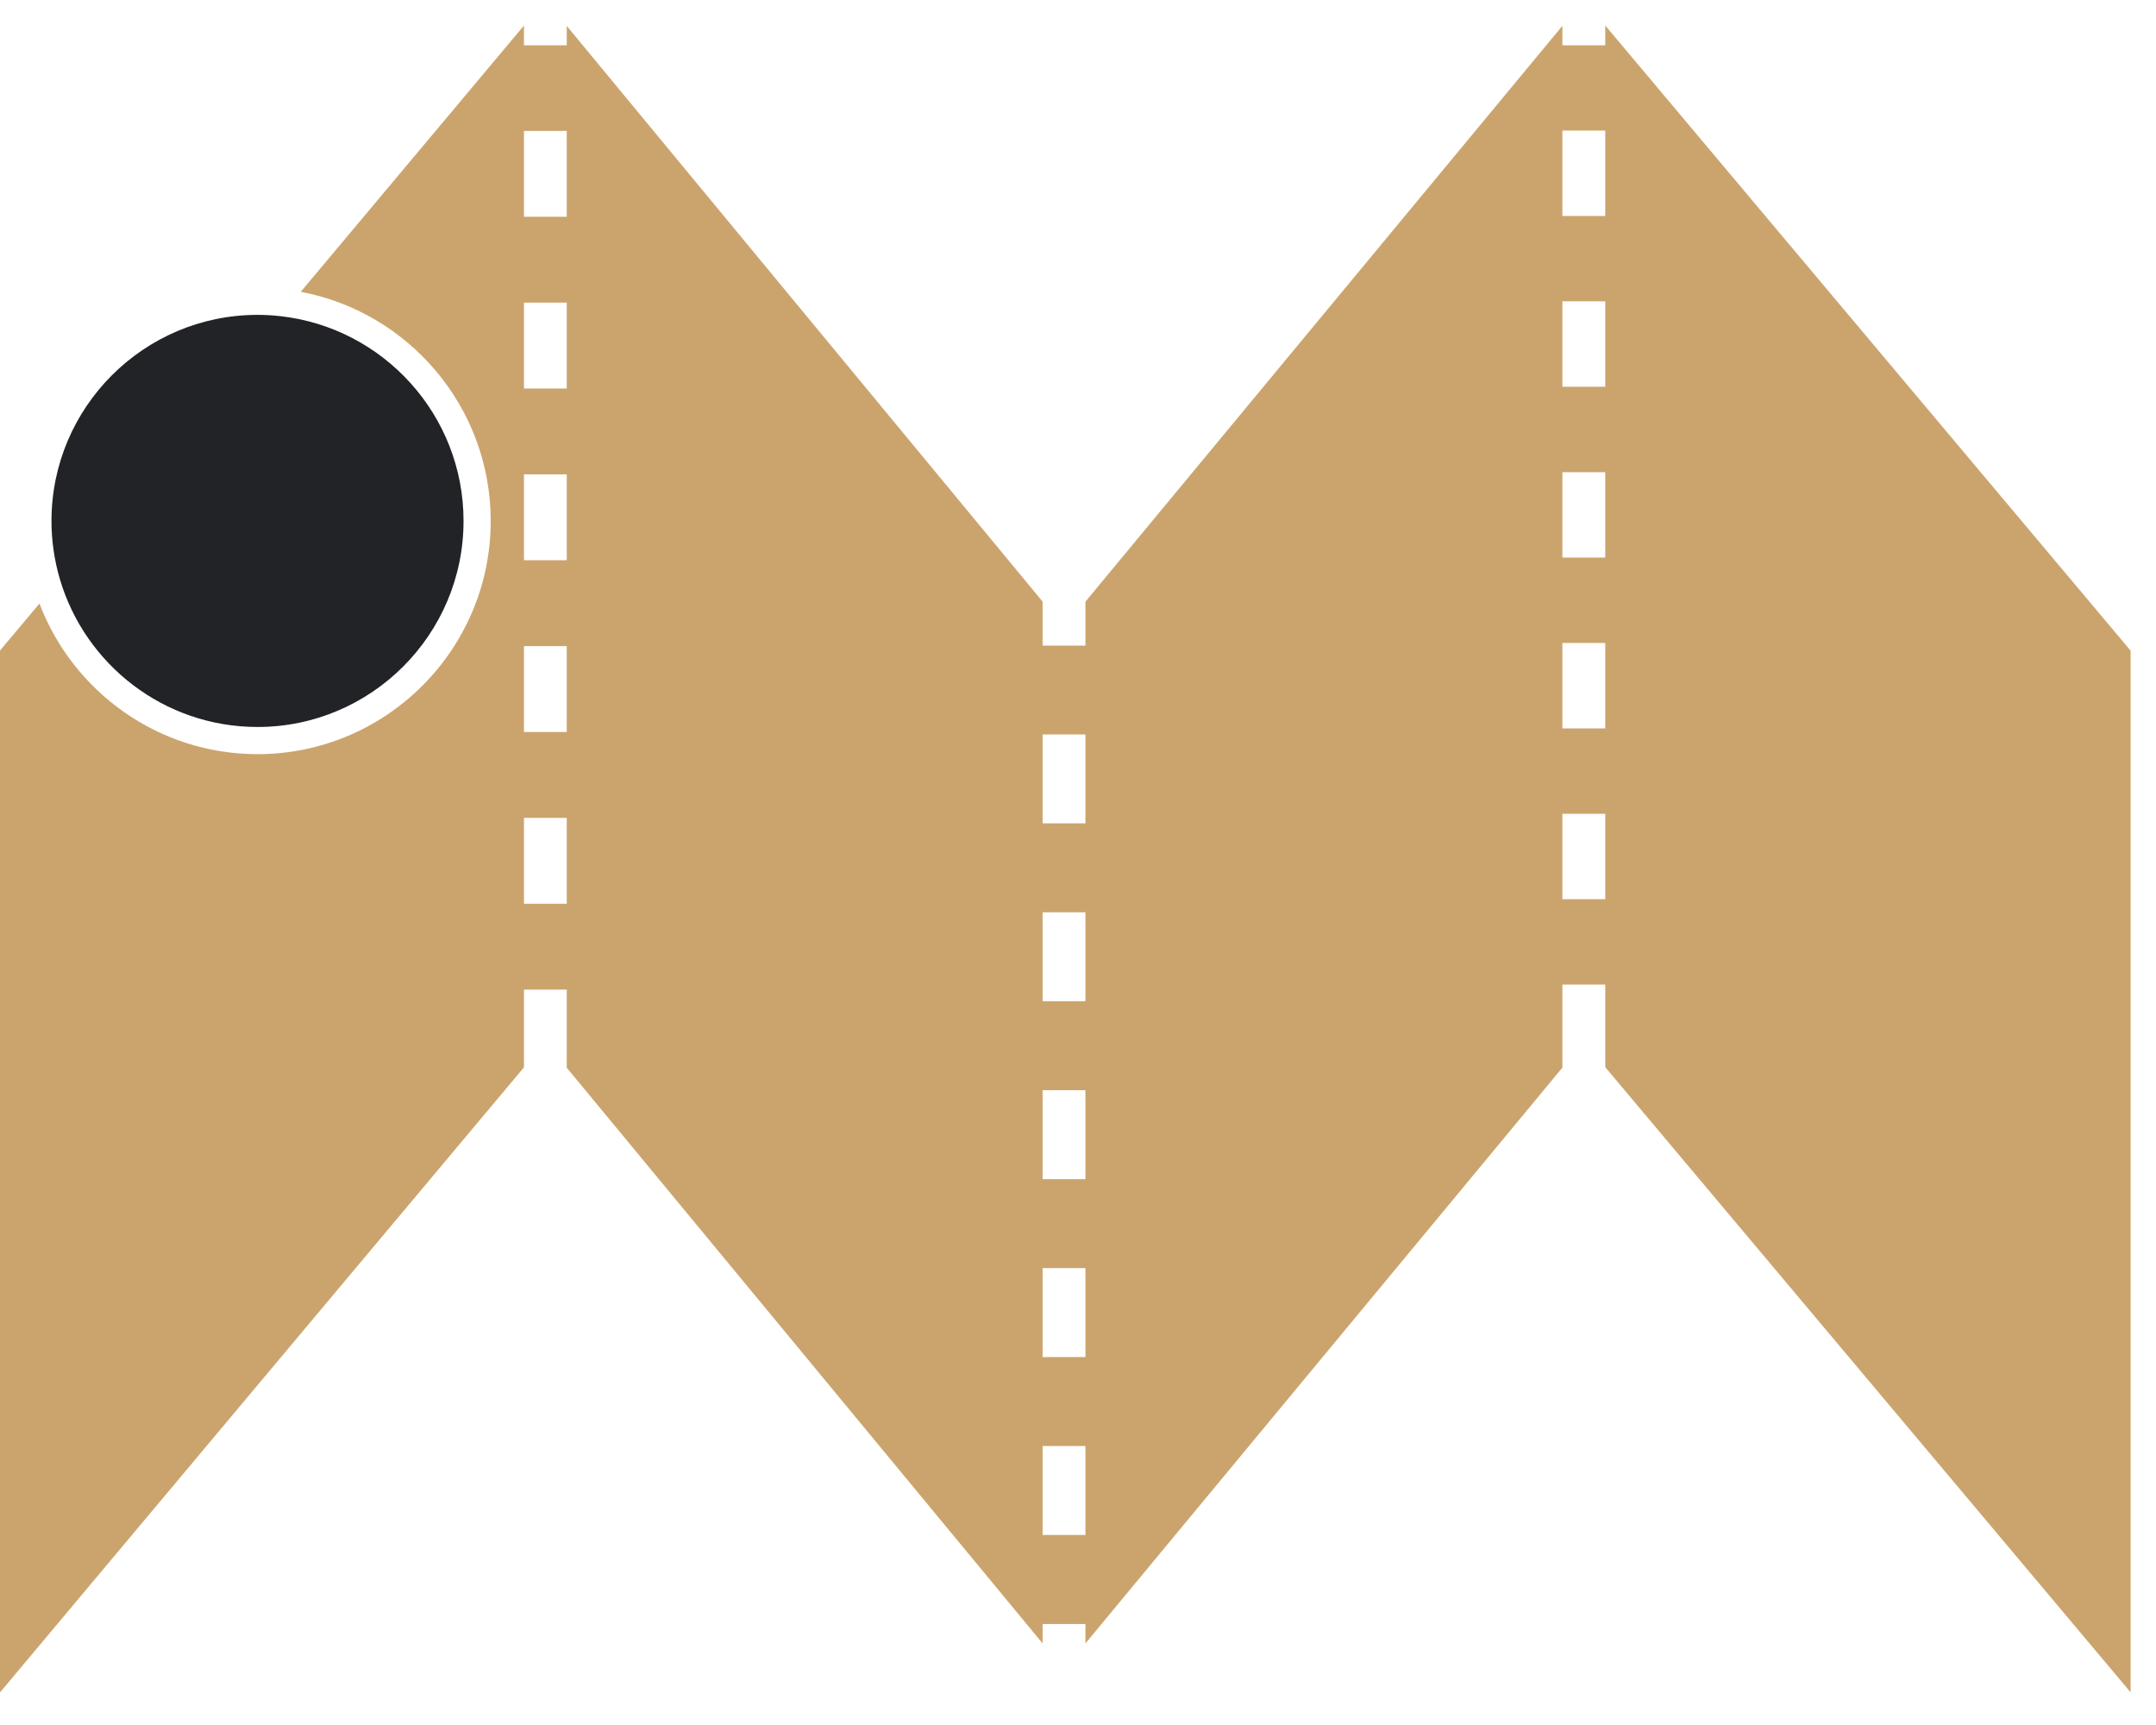 <svg xmlns="http://www.w3.org/2000/svg" version="1.1" xmlns:xlink="http://www.w3.org/1999/xlink" width="40" height="32"><svg xmlns="http://www.w3.org/2000/svg" width="40" height="32" viewBox="0 0 40 32" fill="none">
    <path d="M29.782 0.473V0.84H28.987V0.479L20.138 11.161V11.976H19.343V11.16L10.515 0.481V0.84H9.721V0.474L5.58 5.413C7.583 5.791 9.104 7.553 9.104 9.664C9.104 12.05 7.162 13.99 4.778 13.99C2.932 13.99 1.352 12.827 0.732 11.196L0 12.068V31.396L9.721 19.8V18.358H10.515V19.807L19.343 30.486V30.127H20.138V30.487L28.987 19.805V18.265H29.782V19.797L39.529 31.394V12.07L29.782 0.473ZM10.515 16.765H9.721V15.172H10.515V16.765ZM10.515 13.579H9.721V11.986H10.515V13.579ZM10.515 10.393H9.721V8.8H10.515V10.393ZM10.515 7.207H9.721V5.614H10.515V7.207ZM10.515 4.021H9.721V2.429H10.515V4.021ZM20.138 28.475H19.343V26.825H20.138V28.475ZM20.138 25.174H19.343V23.524H20.138V25.174ZM20.138 21.874H19.343V20.224H20.138V21.874ZM20.138 18.574H19.343V16.924H20.138V18.574ZM20.138 15.274H19.343V13.624H20.138V15.274ZM29.782 16.68H28.987V15.097H29.782V16.68ZM29.782 13.512H28.987V11.927H29.782V13.512ZM29.782 10.343H28.987V8.759H29.782V10.343ZM29.782 7.174H28.987V5.589H29.782V7.174ZM29.782 4.006H28.987V2.422H29.782V4.006Z" fill="#CBA46D"></path>
    <path d="M5.201 5.865C5.062 5.849 4.921 5.841 4.778 5.841C2.669 5.841 0.955 7.556 0.955 9.664C0.955 10.038 1.01 10.401 1.111 10.744C1.578 12.328 3.044 13.486 4.778 13.486C6.886 13.486 8.6 11.772 8.6 9.664C8.6 7.699 7.111 6.077 5.201 5.865Z" fill="#222327"></path>
</svg><style>@media (prefers-color-scheme: light) { :root { filter: none; } }
@media (prefers-color-scheme: dark) { :root { filter: none; } }
</style></svg>